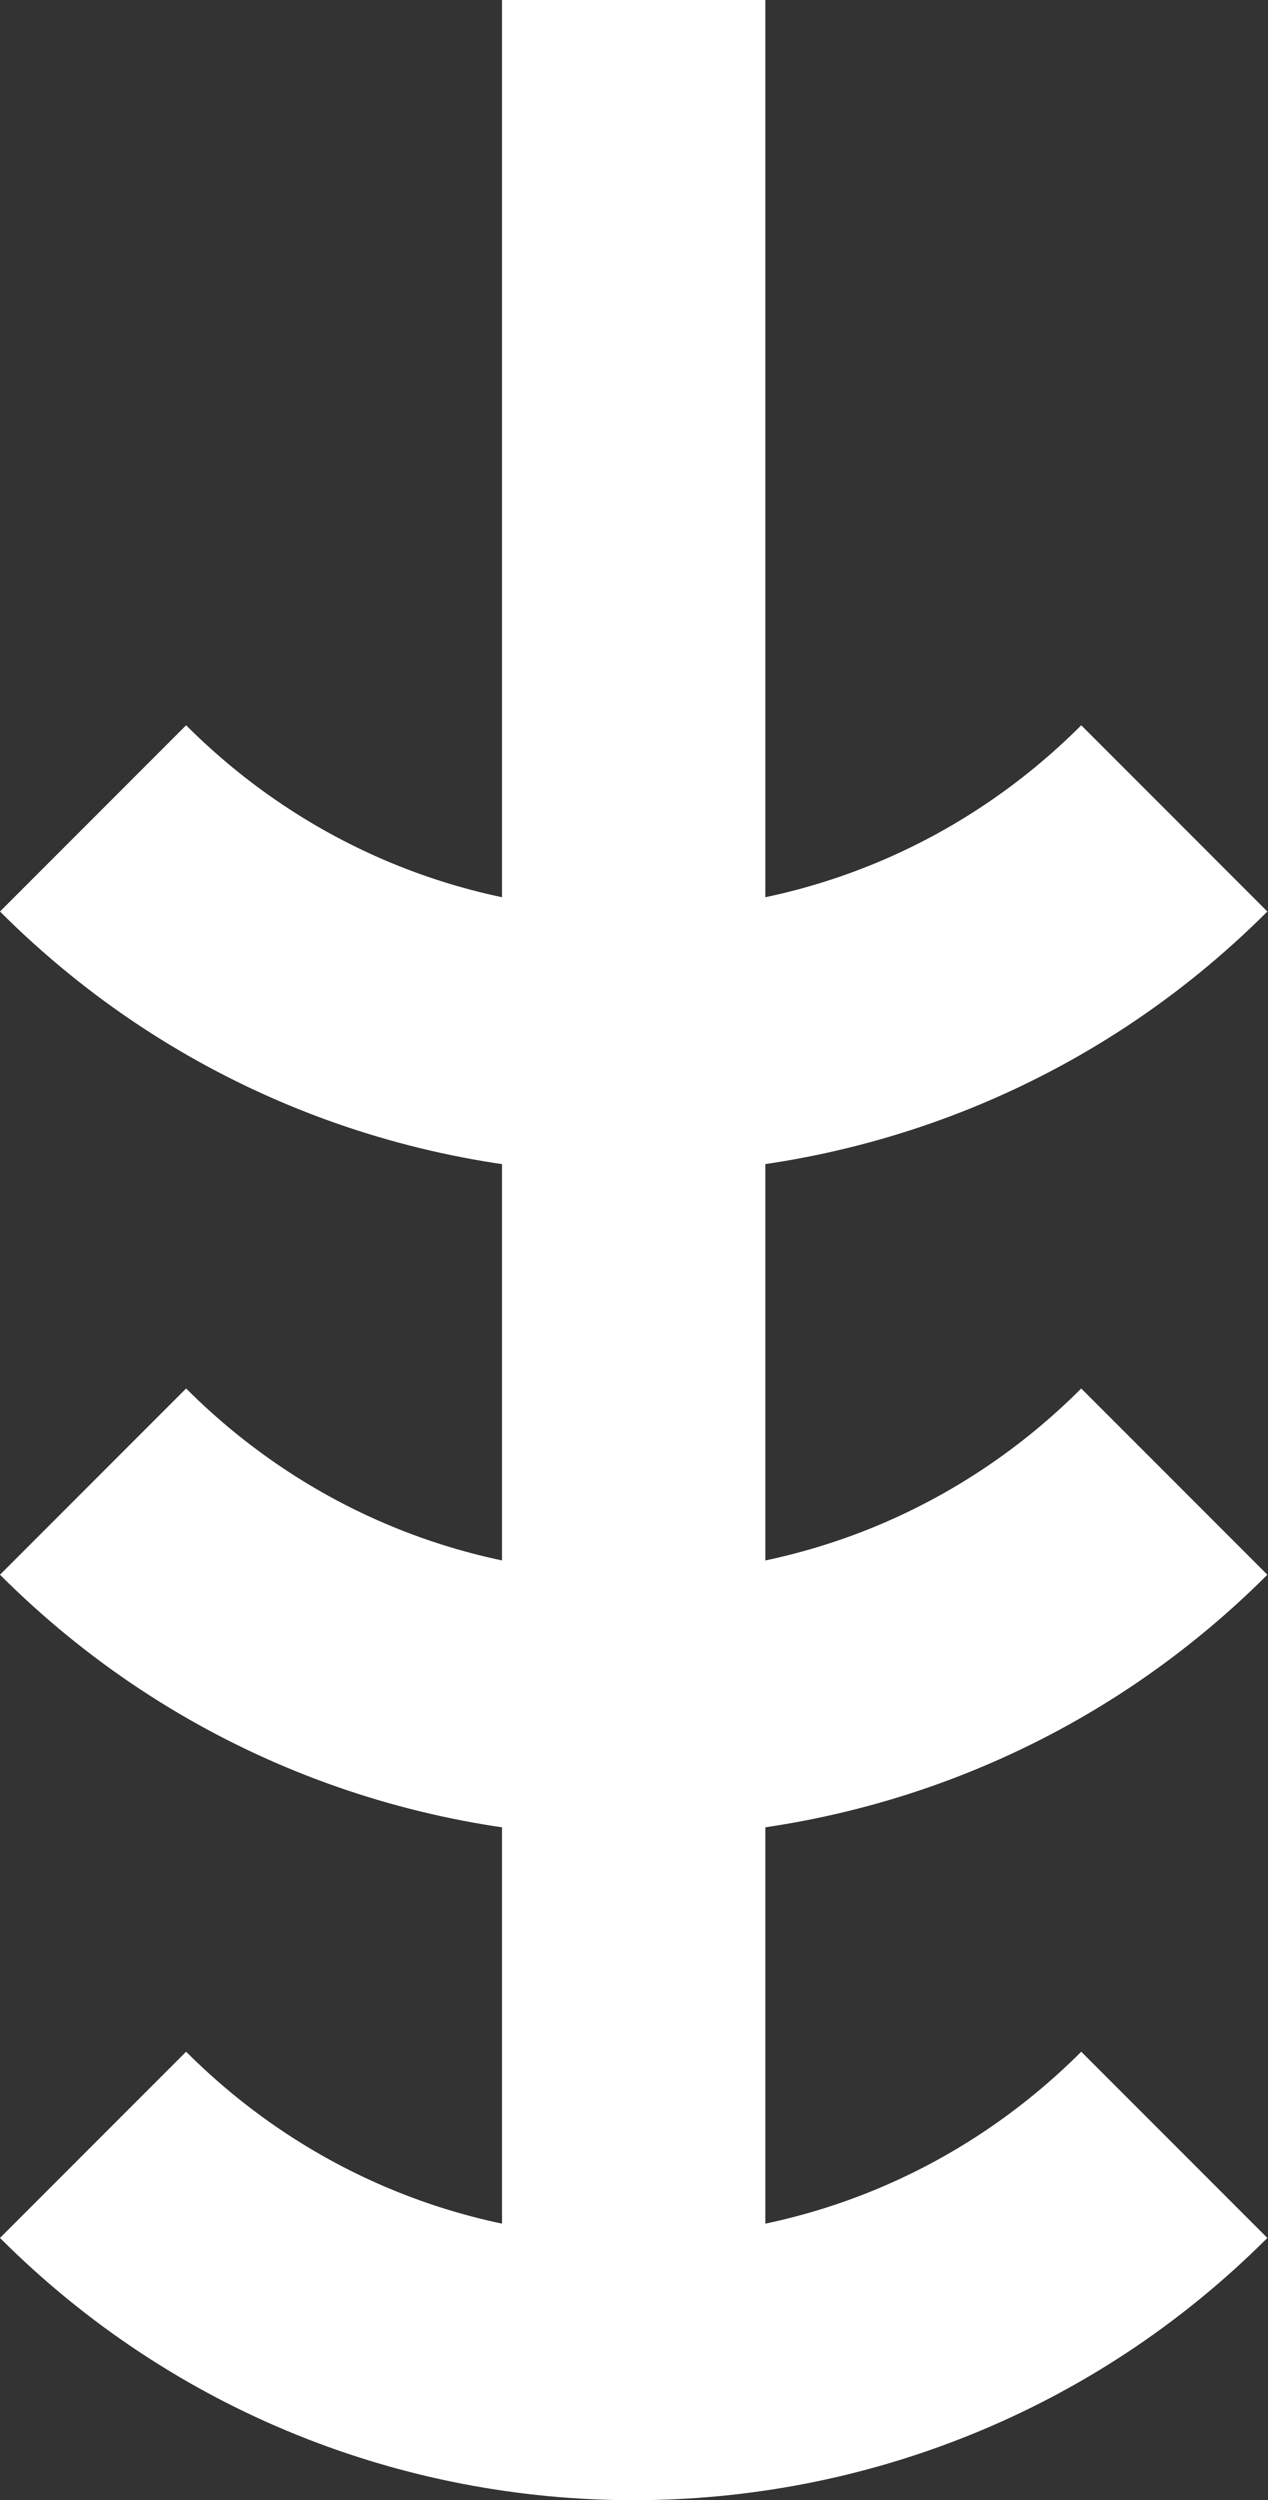 <?xml version="1.0" encoding="UTF-8"?>
<svg id="Calque_2" data-name="Calque 2" xmlns="http://www.w3.org/2000/svg" viewBox="0 0 20.03 39.47">
  <rect x="0" y="0" width="20.03" height="39.47" fill="#333333" stroke="none"/>
  <defs>
    <style>
      .cls-1 {
        fill: #fff;
        stroke-width: 0px;
      }
    </style>
  </defs>
  <g id="Calque_1-2" data-name="Calque 1">
    <g>
      <rect class="cls-1" x="7.93" width="4.16" height="37.08"/>
      <path class="cls-1" d="m10.01,39.47c-3.63,0-7.25-1.38-10.01-4.14l2.94-2.94c1.89,1.89,4.4,2.93,7.07,2.93s5.18-1.04,7.07-2.93l2.94,2.94c-2.76,2.76-6.39,4.14-10.01,4.14"/>
      <path class="cls-1" d="m10.01,29c-3.63,0-7.25-1.38-10.01-4.14l2.94-2.94c1.89,1.89,4.4,2.93,7.07,2.93s5.18-1.04,7.07-2.93l2.94,2.94c-2.76,2.76-6.39,4.14-10.01,4.14"/>
      <path class="cls-1" d="m10.01,18.53c-3.63,0-7.25-1.38-10.01-4.14l2.94-2.94c1.89,1.89,4.4,2.93,7.07,2.93s5.18-1.04,7.07-2.93l2.94,2.94c-2.76,2.76-6.39,4.14-10.01,4.14"/>
    </g>
  </g>
</svg>
